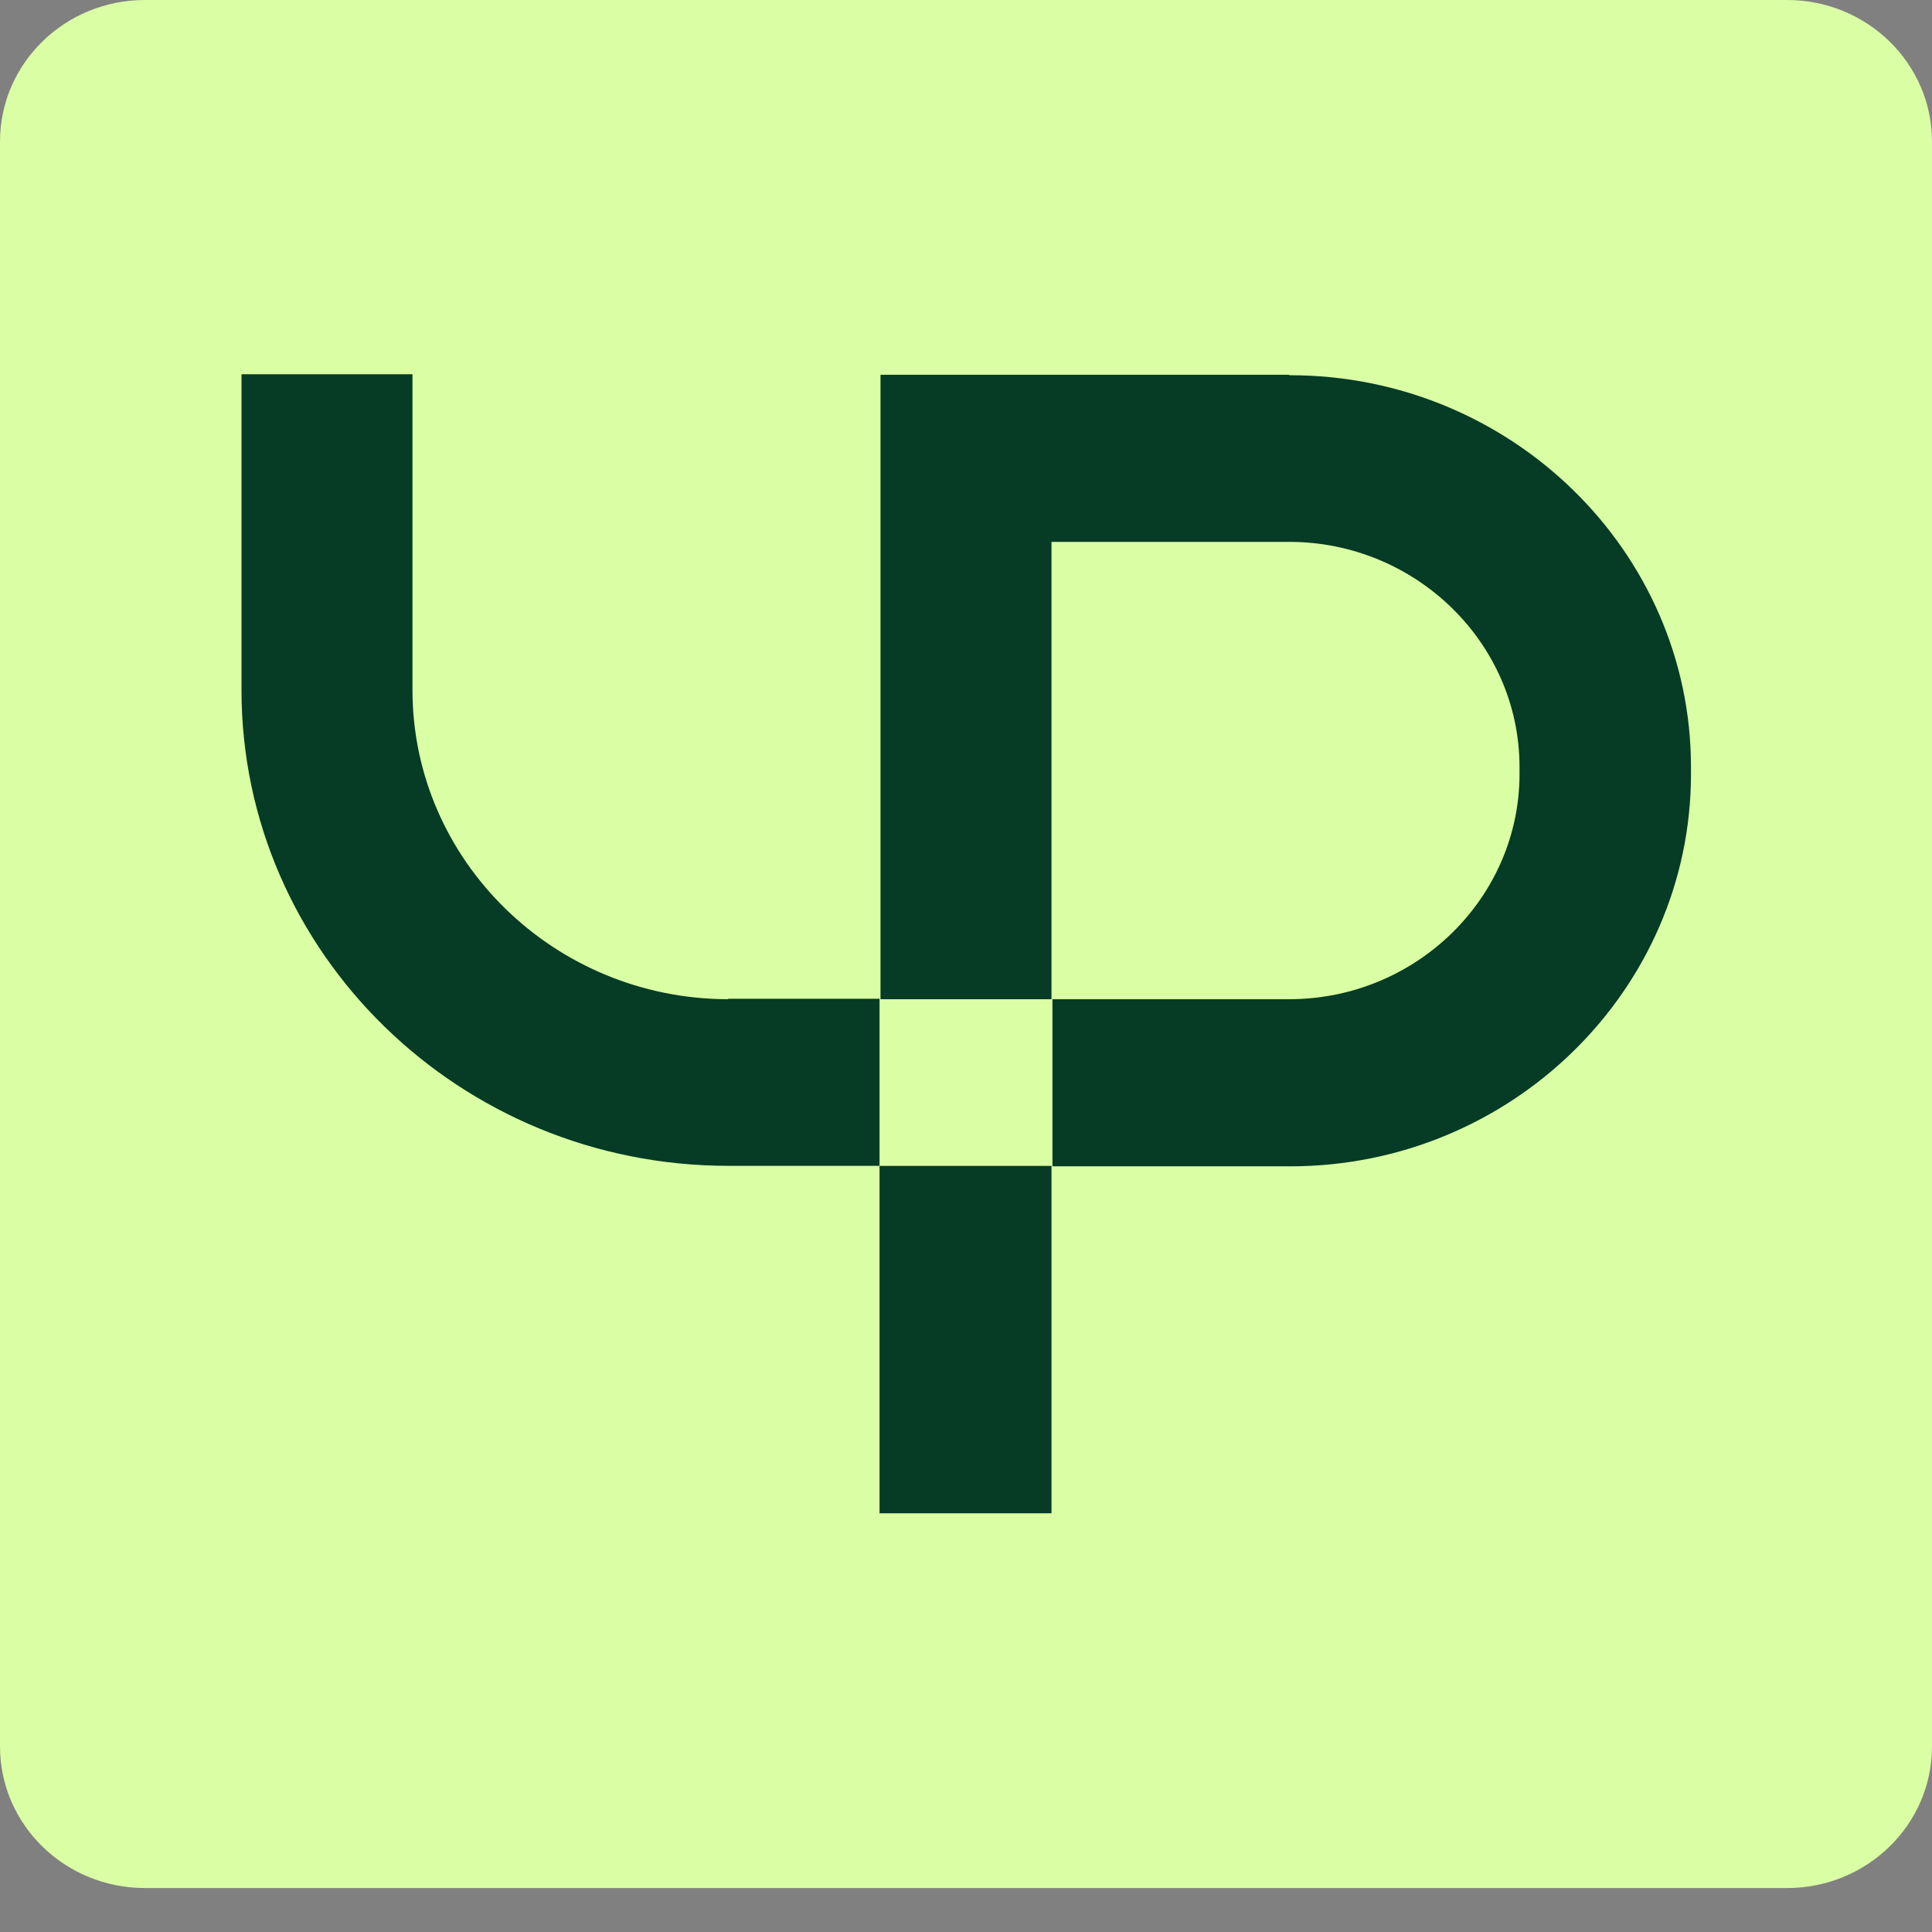 <svg width="32" height="32" viewBox="0 0 32 32" fill="none" xmlns="http://www.w3.org/2000/svg">
<rect x="0" y="0" width="32" height="32" fill="#808080" stroke="none"/>
<path d="M29.6 0H2.4C1.075 0 0 1.05 0 2.345V28.927C0 30.222 1.075 31.272 2.4 31.272H29.6C30.925 31.272 32 30.222 32 28.927V2.345C32 1.05 30.925 0 29.6 0Z" fill="#DAFEA4"/>
<path d="M21.352 8.975H17.416V16.55H21.352C23.448 16.55 25.168 14.877 25.168 12.821V12.704C25.168 10.655 23.456 8.975 21.352 8.975Z" fill="#DAFEA4"/>
<path d="M12.064 16.55C9.184 16.55 6.832 14.252 6.832 11.43V6.199H4V11.43C4 15.776 7.616 19.31 12.064 19.31H14.568V16.543H12.056L12.064 16.55Z" fill="#063B26"/>
<path d="M21.352 6.207H14.584V16.55H17.432V19.318H21.368C25.032 19.318 28.008 16.394 28.008 12.821V12.704C28.008 9.131 25.024 6.215 21.368 6.215H21.352V6.207ZM25.168 12.821C25.168 14.87 23.456 16.55 21.352 16.55H17.416V8.975H21.352C23.448 8.975 25.168 10.648 25.168 12.704V12.821Z" fill="#063B26"/>
<path d="M17.416 19.311H14.568V25.065H17.416V19.311Z" fill="#063B26"/>
</svg>
